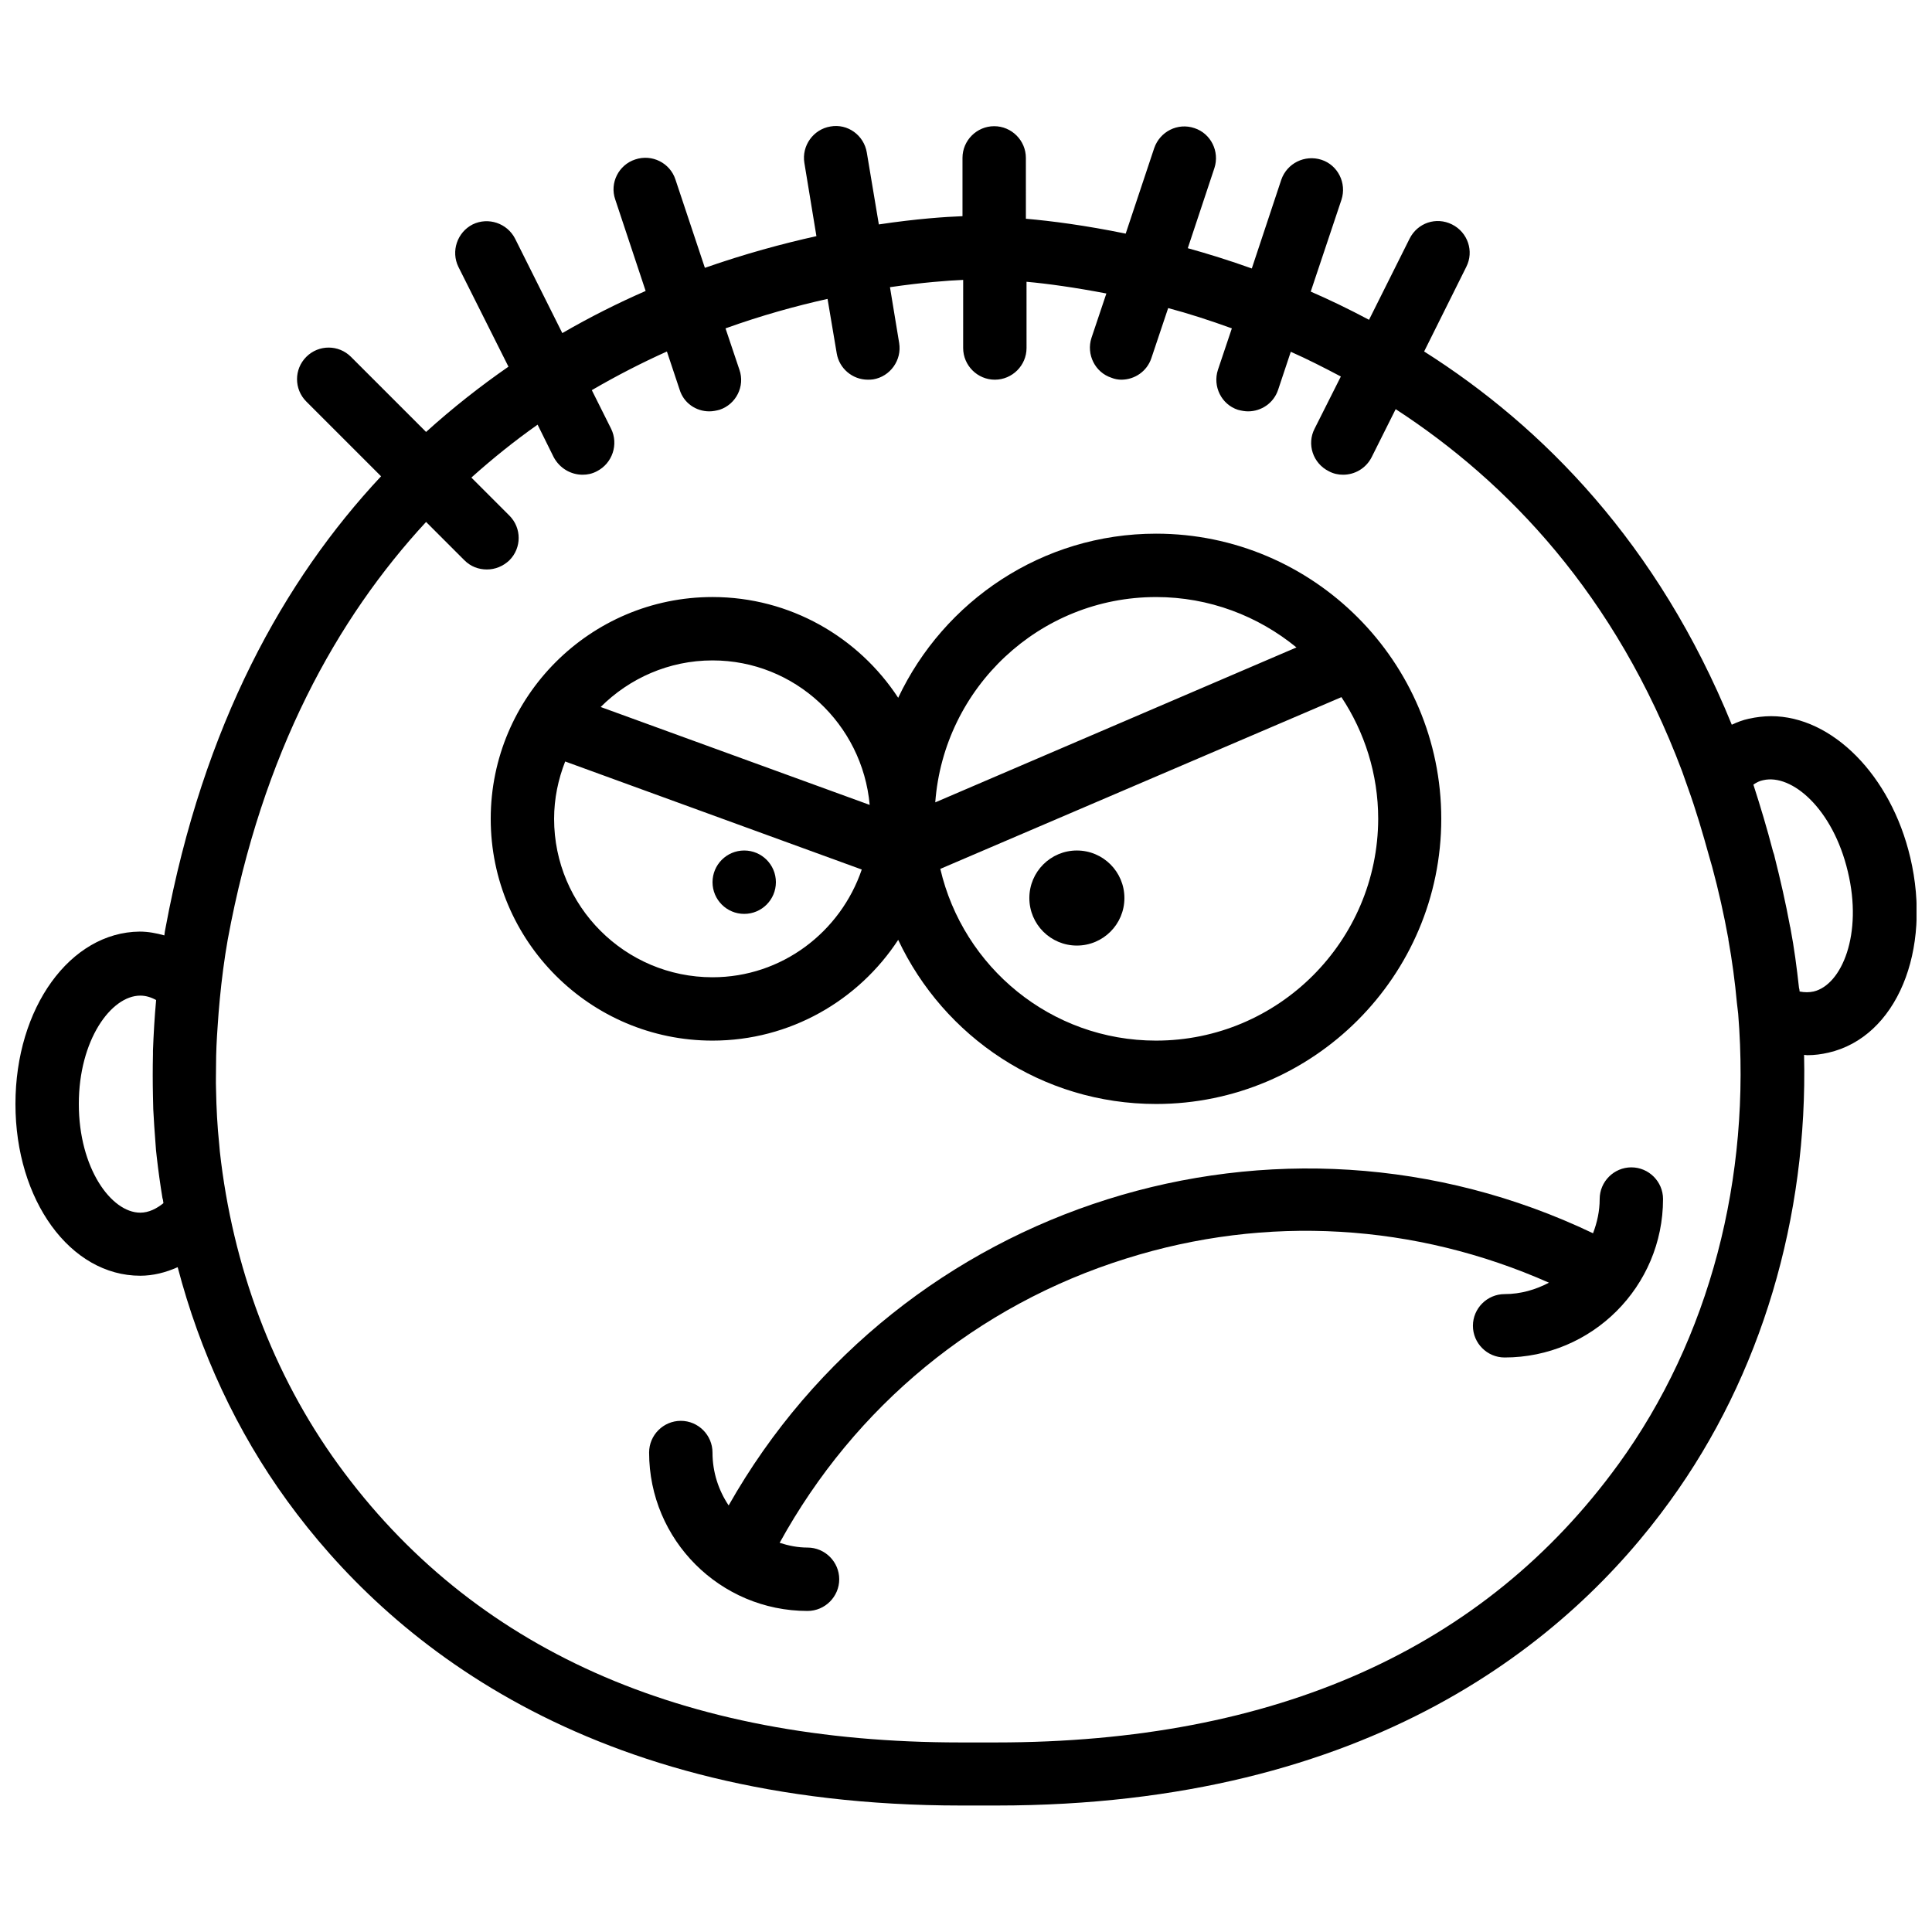 <?xml version="1.0" encoding="UTF-8"?>
<!-- Uploaded to: ICON Repo, www.svgrepo.com, Generator: ICON Repo Mixer Tools -->
<svg width="800px" height="800px" version="1.1" viewBox="144 144 512 512" xmlns="http://www.w3.org/2000/svg">
 <defs>
  <clipPath id="a">
   <path d="m148.09 177h503.81v446h-503.81z"/>
  </clipPath>
 </defs>
 <g clip-path="url(#a)">
  <path d="m650.22 371.16c-5.121-21.664-20.656-37.367-36.863-37.367-1.93 0-3.945 0.25-5.879 0.672-1.594 0.336-3.106 0.922-4.535 1.594-19.566-48.031-50.129-79.016-81.531-98.914l11.168-22.418c2.098-4.113 0.418-9.152-3.777-11.25-4.199-2.098-9.152-0.418-11.25 3.777l-10.746 21.496c-5.207-2.769-10.41-5.289-15.449-7.473l8.145-24.352c1.426-4.367-0.922-9.152-5.289-10.578-4.449-1.426-9.152 0.922-10.664 5.289l-7.809 23.512c-5.883-2.102-11.508-3.863-16.965-5.375l7.055-21.242c1.426-4.367-0.922-9.152-5.289-10.578-4.449-1.512-9.152 0.922-10.664 5.289l-7.559 22.672c-10.664-2.184-19.648-3.359-26.449-3.945l-0.004-16.129c0-4.617-3.777-8.398-8.398-8.398-4.617 0-8.398 3.777-8.398 8.398v15.449c-4.449 0.168-12.09 0.672-22.168 2.184l-3.191-19.062c-0.754-4.535-5.039-7.727-9.656-6.887-4.535 0.754-7.641 5.121-6.887 9.656l3.191 19.398c-9.07 2.016-18.977 4.703-29.559 8.398l-7.809-23.426c-1.426-4.367-6.215-6.801-10.664-5.289-4.367 1.426-6.801 6.215-5.289 10.578l8.062 24.266c-7.305 3.191-14.695 6.887-22.082 11.168l-12.512-25.023c-2.098-4.113-7.137-5.793-11.25-3.777-4.113 2.098-5.793 7.137-3.777 11.25l13.266 26.449c-7.391 5.121-14.777 10.914-21.832 17.297l-19.902-19.902c-3.273-3.273-8.566-3.273-11.84 0s-3.273 8.566 0 11.84l19.816 19.816c-25.695 27.457-47.105 65.832-57.098 119.57-0.168 0.672-0.25 1.426-0.336 2.098-2.098-0.586-4.281-1.008-6.551-1.008-18.383 0.176-32.91 20.16-32.91 45.688s14.527 45.512 33.082 45.512c3.359 0 6.719-0.84 9.91-2.266 5.879 22.418 15.617 43.496 29.055 61.969 26.703 36.777 79.352 80.695 178.52 80.695h9.488c99.168 0 151.82-43.832 178.43-80.695 24.184-33.336 36.527-75.152 35.52-118.23 0.25 0 0.586 0.082 0.84 0.082 1.93 0 3.777-0.25 5.625-0.672 17.969-4.117 27.539-26.953 21.66-51.809zm-462.91 91.691c-1.762 1.426-3.863 2.519-6.129 2.519-7.727 0-16.293-11.84-16.293-28.801 0-16.961 8.566-28.719 16.289-28.719 1.426 0 2.856 0.418 4.199 1.176-0.418 4.449-0.672 8.984-0.84 13.434v0.922c-0.082 3.695-0.082 7.391 0 11.082 0 1.176 0.082 2.352 0.082 3.527 0.168 2.938 0.336 5.961 0.586 8.902 0.082 1.258 0.168 2.434 0.336 3.695 0.418 3.695 0.922 7.305 1.512 10.914 0.172 0.426 0.172 0.844 0.258 1.348zm385.58 69.191c-35.52 48.953-90.938 73.723-164.91 73.723h-9.488c-73.891 0-129.39-24.77-164.91-73.723-17.297-23.848-27.961-52.562-31.32-82.875-0.082-0.672-0.082-1.258-0.168-1.93-0.504-4.785-0.754-9.656-0.84-14.527-0.082-2.098 0-4.199 0-6.297 0-3.441 0.168-6.887 0.418-10.328 0.168-2.434 0.336-4.953 0.586-7.391 0.504-5.207 1.176-10.496 2.098-15.703 9.152-49.625 28.969-85.145 52.562-110.67l10.16 10.16c1.68 1.68 3.777 2.434 5.961 2.434s4.281-0.84 5.961-2.434c3.273-3.273 3.273-8.566 0-11.84l-10.078-10.078c5.711-5.121 11.586-9.824 17.551-14.023l4.281 8.648c1.605 2.941 4.543 4.621 7.652 4.621 1.258 0 2.519-0.25 3.777-0.922 4.113-2.098 5.793-7.137 3.777-11.25l-5.121-10.242c6.633-3.863 13.352-7.305 19.902-10.242l3.359 10.078c1.09 3.602 4.363 5.785 7.891 5.785 0.84 0 1.762-0.168 2.688-0.418 4.367-1.426 6.801-6.215 5.289-10.578l-3.695-11c9.574-3.441 18.727-5.961 27.039-7.809l2.434 14.441c0.672 4.027 4.199 6.969 8.23 6.969 0.418 0 0.922 0 1.426-0.082 4.535-0.754 7.641-5.121 6.887-9.656l-2.434-14.777c8.648-1.258 15.281-1.762 19.398-1.93l-0.004 18.047c0 4.617 3.777 8.398 8.398 8.398 4.617 0 8.398-3.777 8.398-8.398l-0.004-17.551c5.625 0.504 12.848 1.512 21.16 3.106l-3.945 11.754c-1.426 4.367 0.922 9.152 5.289 10.578 0.84 0.344 1.766 0.512 2.606 0.512 3.527 0 6.801-2.184 7.977-5.711l4.449-13.266c5.375 1.426 11.082 3.273 16.879 5.375l-3.695 11c-1.426 4.367 0.922 9.152 5.289 10.578 0.926 0.25 1.848 0.418 2.688 0.418 3.527 0 6.801-2.184 7.977-5.711l3.359-10.078c4.367 1.93 8.816 4.199 13.266 6.551l-6.969 13.855c-2.098 4.113-0.418 9.152 3.777 11.25 1.262 0.676 2.519 0.926 3.781 0.926 3.106 0 6.047-1.68 7.559-4.617l6.383-12.762c29.559 19.23 58.273 49.121 75.906 95.977l1.512 4.281c2.184 6.047 3.945 12.09 5.625 18.137 0.25 1.008 0.586 1.93 0.84 2.938 1.68 6.215 3.106 12.594 4.281 19.062v0.168c1.008 5.625 1.762 11.25 2.266 16.793 0.082 0.922 0.25 1.848 0.336 2.856 3.527 43.496-7.559 86.066-31.738 119.4zm51.723-125.28c-1.176 0.25-2.352 0.25-3.695 0 0-0.336-0.082-0.672-0.168-1.008-0.586-5.289-1.258-10.496-2.266-15.785v-0.082c0-0.082-0.082-0.168-0.082-0.25-1.176-6.383-2.602-12.594-4.113-18.559-0.082-0.504-0.25-0.922-0.418-1.426-1.594-6.129-3.359-12.008-5.207-17.719 0.84-0.586 1.68-1.008 2.602-1.176 7.559-1.762 18.473 7.559 22.418 24.184 4.027 16.621-1.598 30.059-9.07 31.82z"/>
 </g>
 <path d="m382.03 393.07c12.09 25.695 38.121 43.496 68.352 43.496 41.648 0 75.57-33.922 75.57-75.57 0-41.648-33.922-75.57-75.57-75.57-30.23 0-56.258 17.887-68.352 43.496-10.496-16.039-28.633-26.703-49.207-26.703-32.41 0-58.777 26.367-58.777 58.777s26.367 58.777 58.777 58.777c20.57 0 38.711-10.664 49.207-26.703zm68.348 26.703c-27.879 0-51.137-19.48-57.184-45.512l106.3-45.512c6.129 9.238 9.742 20.402 9.742 32.242-0.086 32.414-26.449 58.781-58.863 58.781zm0-117.55c14.105 0 27.039 5.039 37.199 13.352l-95.723 41.059c2.266-30.398 27.625-54.41 58.523-54.41zm-117.55 16.793c21.832 0 39.719 16.879 41.648 38.289l-71.289-25.945c7.559-7.559 18.051-12.344 29.641-12.344zm-41.984 41.984c0-5.375 1.09-10.496 2.938-15.199l78.594 28.633c-5.625 16.543-21.16 28.551-39.551 28.551-23.172 0-41.98-18.809-41.98-41.984z"/>
 <path d="m576.33 453.36c-4.617 0-8.398 3.777-8.398 8.398 0 3.191-0.672 6.215-1.762 9.07-83.297-39.801-183.55-8.23-229.07 72.129-2.688-4.031-4.281-8.82-4.281-14.023 0-4.617-3.777-8.398-8.398-8.398-4.617 0-8.398 3.777-8.398 8.398 0 23.176 18.809 41.984 41.984 41.984 4.617 0 8.398-3.777 8.398-8.398 0-4.617-3.777-8.398-8.398-8.398-2.602 0-5.039-0.504-7.391-1.258 19.902-36.191 52.312-62.977 91.777-75.32 37.281-11.754 76.664-9.32 112.1 6.383-3.527 1.848-7.473 3.023-11.754 3.023-4.617 0-8.398 3.777-8.398 8.398 0 4.617 3.777 8.398 8.398 8.398 23.176 0 41.984-18.809 41.984-41.984 0.004-4.621-3.777-8.402-8.395-8.402z"/>
 <path d="m349.62 377.79c0 4.637-3.758 8.398-8.395 8.398-4.641 0-8.398-3.762-8.398-8.398 0-4.637 3.758-8.398 8.398-8.398 4.637 0 8.395 3.762 8.395 8.398"/>
 <path d="m441.98 381.99c0 6.957-5.641 12.594-12.598 12.594s-12.594-5.637-12.594-12.594 5.637-12.598 12.594-12.598 12.598 5.641 12.598 12.598"/>
</svg>
